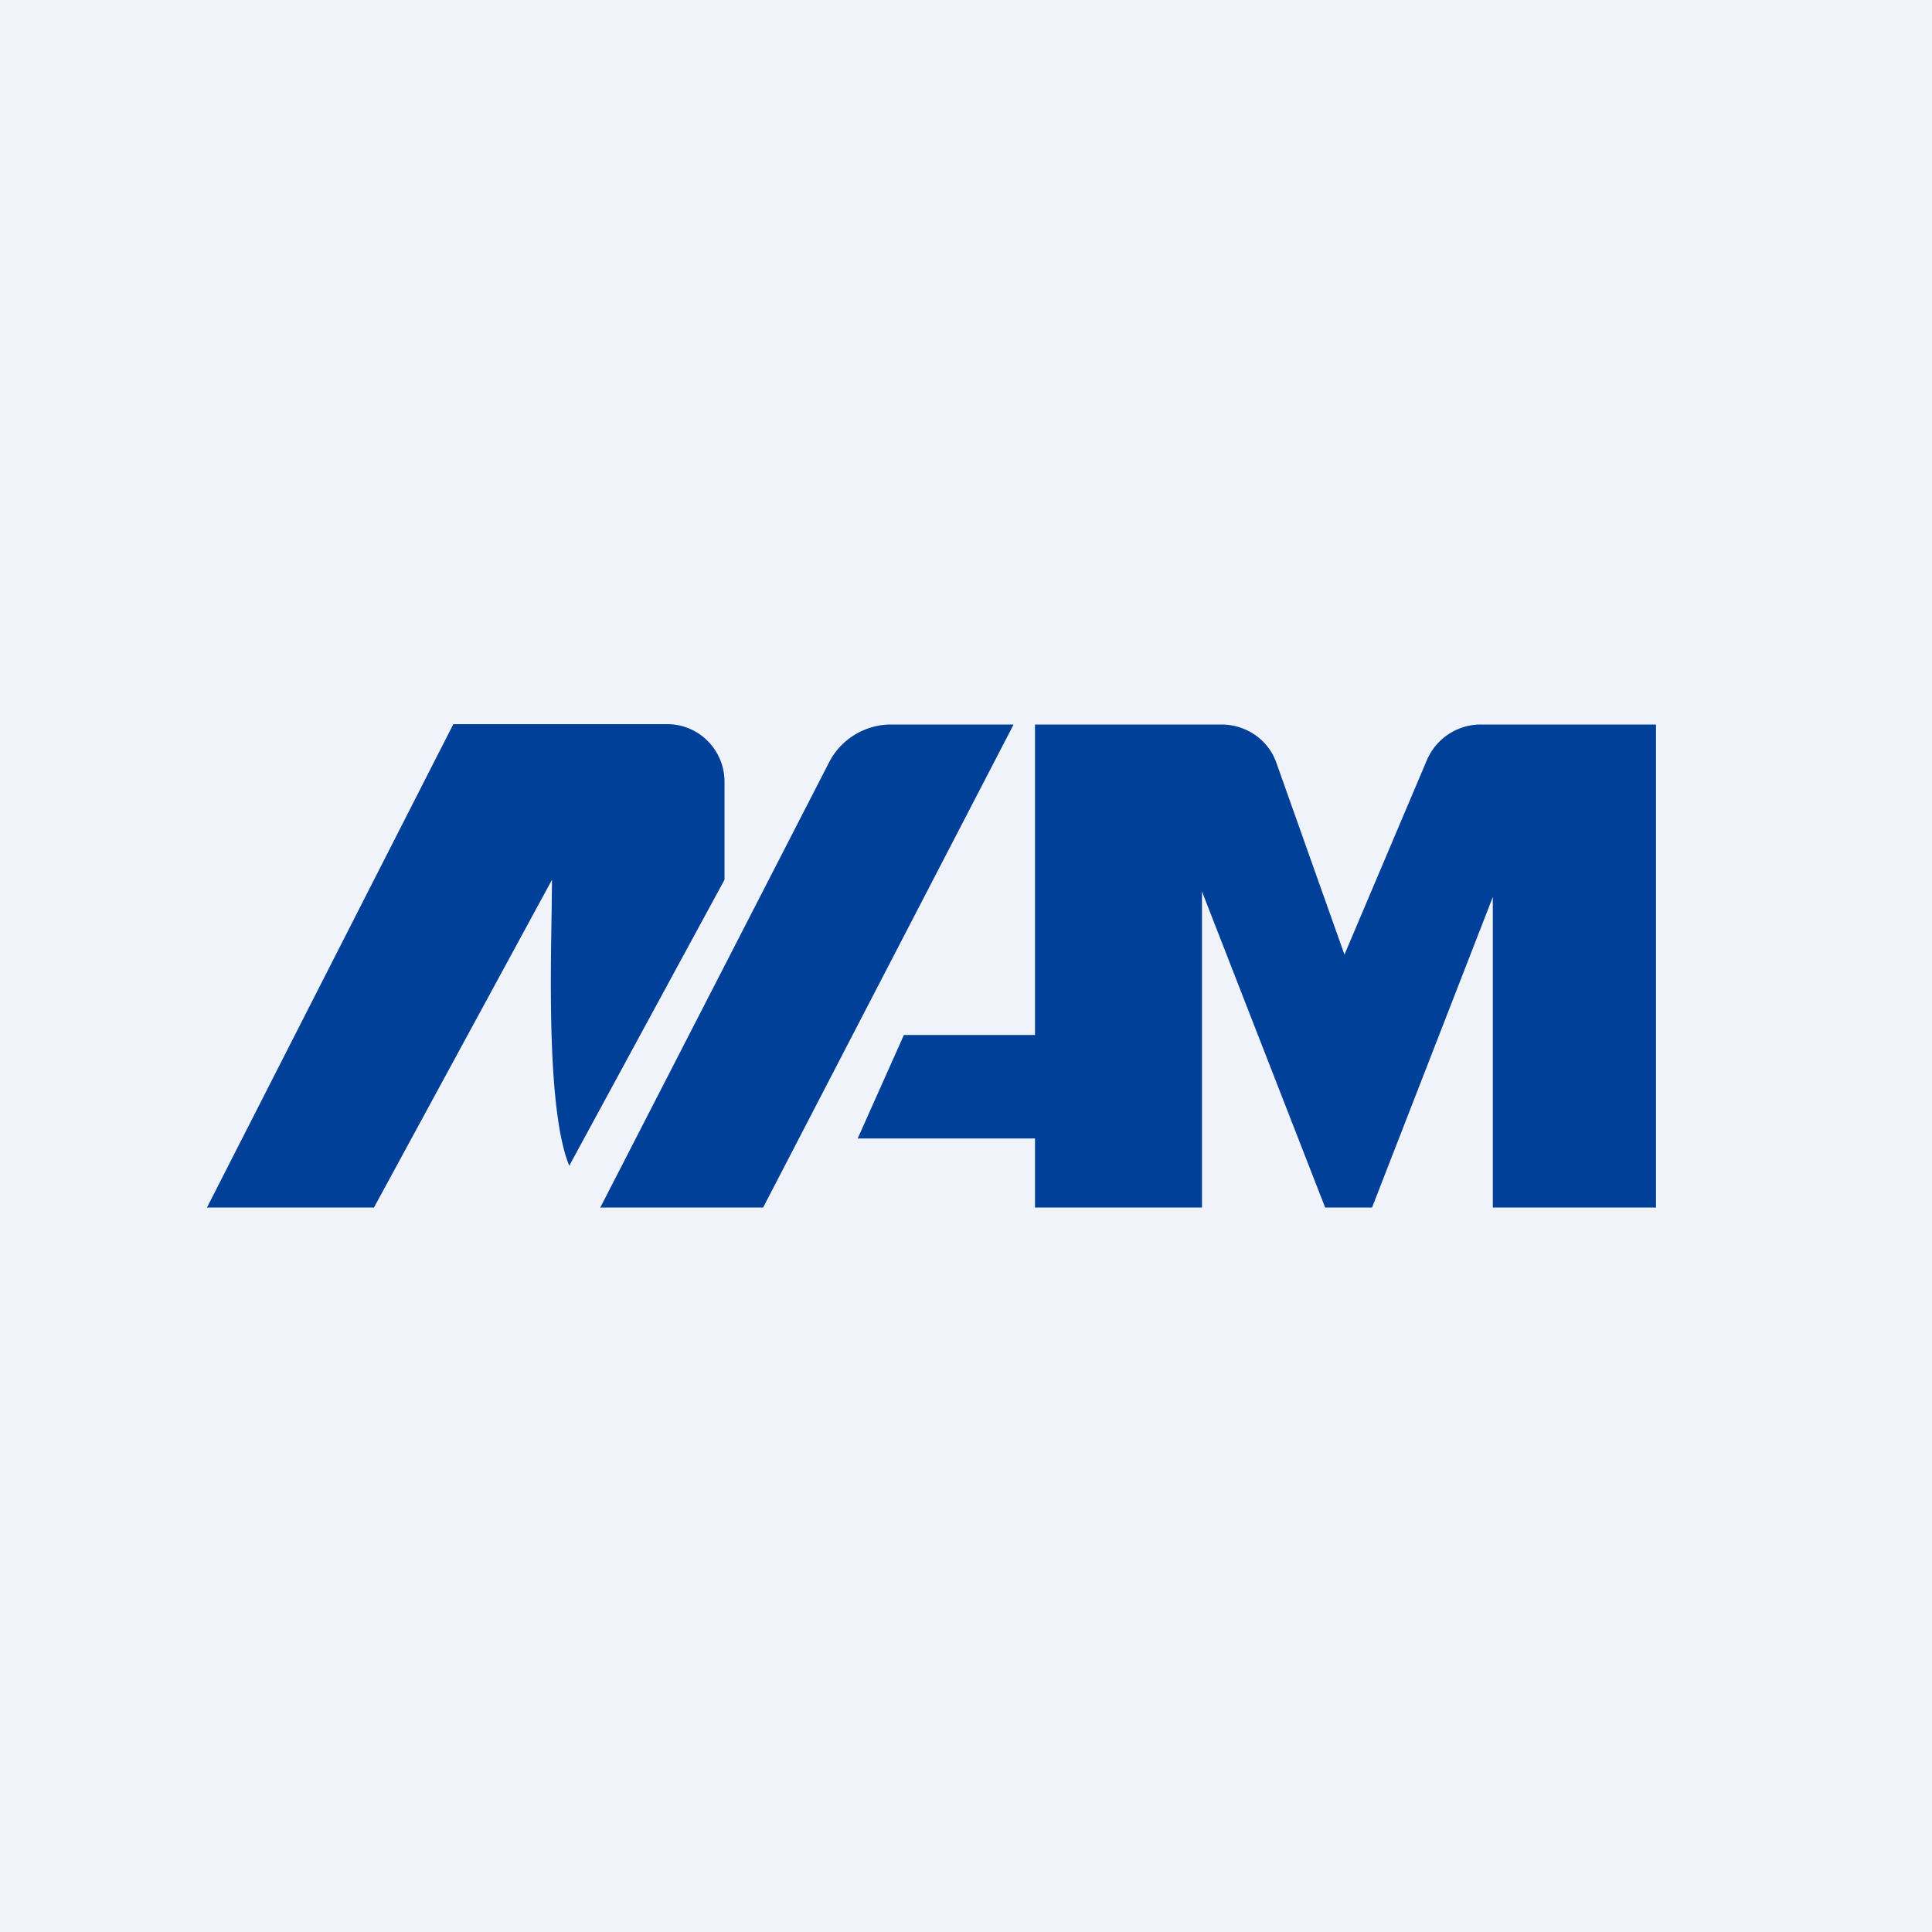 <svg width="56" height="56" viewBox="0 0 56 56" xmlns="http://www.w3.org/2000/svg"><path fill="#F0F3FA" d="M0 0h56v56H0z"/><path d="M6 35h4.84L16 25.5l-.01.9c-.04 2.26-.1 5.9.51 7.39L21 25.5v-2.84c0-.92-.74-1.67-1.66-1.67h-6.2L6 35Zm11.41 0h4.71l7.26-14h-3.55c-.76 0-1.46.43-1.8 1.1L17.4 35ZM30 33h-5.14l1.34-3H30v-9h5.4c.73 0 1.37.45 1.6 1.12l1.97 5.55 2.39-5.64A1.7 1.7 0 0 1 42.93 21H48v14h-4.73v-9l-3.5 9h-1.36l-3.57-9.16V35H30v-2Z" fill="#004098"/></svg>